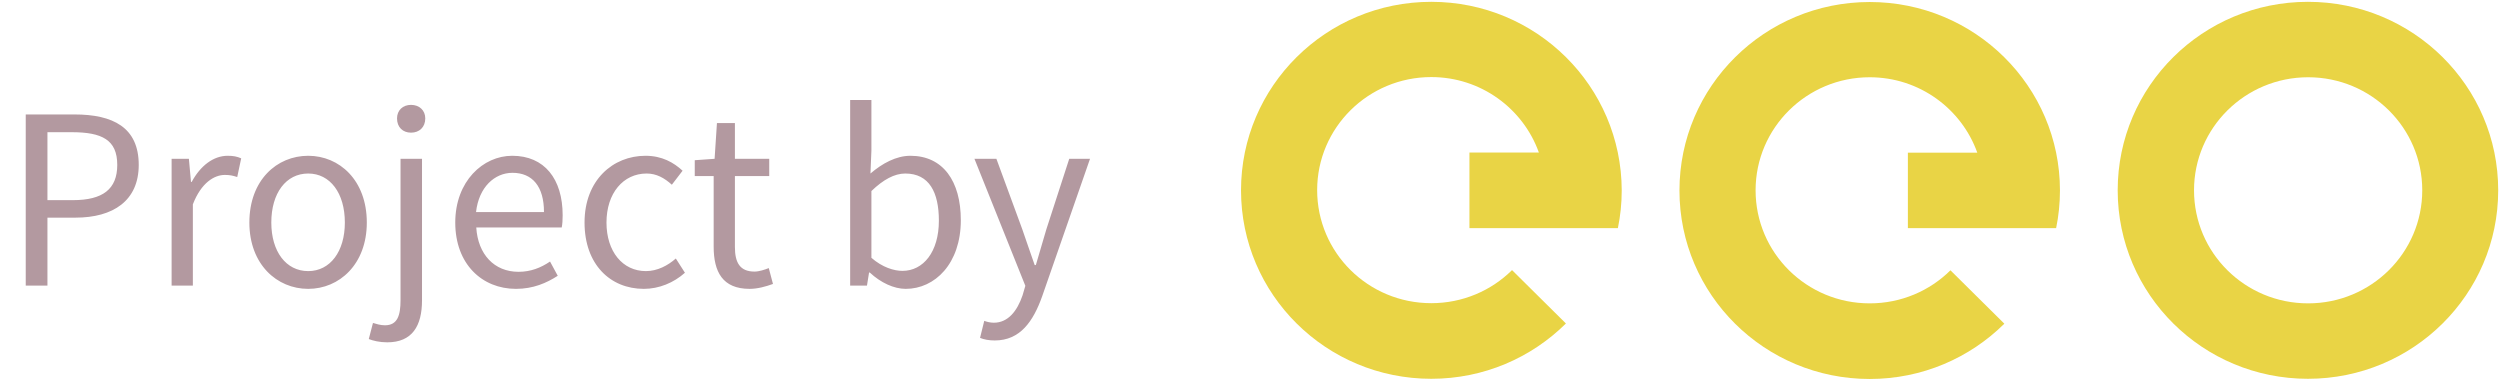 <svg width="174" height="27" viewBox="0 0 174 27" fill="none" xmlns="http://www.w3.org/2000/svg">
<path d="M1.791 19.877V7.966H5.187C7.852 7.966 9.656 8.859 9.656 11.476C9.656 13.978 7.869 15.148 5.252 15.148H3.302V19.877H1.791ZM3.302 13.93H5.074C7.154 13.93 8.161 13.166 8.161 11.476C8.161 9.737 7.105 9.201 4.992 9.201H3.302V13.93ZM11.944 19.877V11.053H13.147L13.293 12.662H13.342C13.943 11.541 14.853 10.842 15.844 10.842C16.234 10.842 16.494 10.891 16.787 11.021L16.511 12.321C16.202 12.223 16.007 12.175 15.649 12.175C14.918 12.175 14.008 12.711 13.423 14.222V19.877H11.944ZM21.451 20.105C19.273 20.105 17.356 18.398 17.356 15.489C17.356 12.532 19.273 10.842 21.451 10.842C23.612 10.842 25.53 12.532 25.53 15.489C25.53 18.398 23.612 20.105 21.451 20.105ZM21.451 18.869C22.978 18.869 24.002 17.505 24.002 15.489C24.002 13.442 22.978 12.077 21.451 12.077C19.907 12.077 18.883 13.442 18.883 15.489C18.883 17.505 19.907 18.869 21.451 18.869ZM26.951 23.826C26.414 23.826 25.959 23.712 25.667 23.598L25.959 22.477C26.171 22.542 26.479 22.64 26.788 22.64C27.666 22.64 27.877 21.957 27.877 20.884V11.053H29.372V20.901C29.372 22.688 28.689 23.826 26.951 23.826ZM28.608 9.233C28.039 9.233 27.633 8.859 27.633 8.242C27.633 7.673 28.039 7.299 28.608 7.299C29.177 7.299 29.599 7.673 29.599 8.242C29.599 8.859 29.177 9.233 28.608 9.233ZM35.911 20.105C33.554 20.105 31.686 18.382 31.686 15.489C31.686 12.613 33.619 10.842 35.651 10.842C37.893 10.842 39.161 12.451 39.161 14.986C39.161 15.294 39.144 15.603 39.096 15.831H33.148C33.262 17.7 34.399 18.918 36.089 18.918C36.934 18.918 37.633 18.642 38.283 18.203L38.819 19.195C38.039 19.698 37.113 20.105 35.911 20.105ZM33.132 14.758H37.861C37.861 12.987 37.064 12.028 35.667 12.028C34.432 12.028 33.327 13.02 33.132 14.758ZM44.811 20.105C42.471 20.105 40.684 18.398 40.684 15.489C40.684 12.532 42.666 10.842 44.925 10.842C46.078 10.842 46.891 11.313 47.508 11.882L46.761 12.857C46.241 12.386 45.688 12.077 45.006 12.077C43.381 12.077 42.211 13.442 42.211 15.489C42.211 17.505 43.332 18.869 44.957 18.869C45.754 18.869 46.485 18.48 47.037 17.992L47.671 18.983C46.891 19.682 45.867 20.105 44.811 20.105ZM52.174 20.105C50.289 20.105 49.671 18.918 49.671 17.163V12.256H48.355V11.151L49.736 11.053L49.899 8.567H51.15V11.053H53.539V12.256H51.15V17.196C51.15 18.268 51.491 18.902 52.515 18.902C52.824 18.902 53.23 18.772 53.506 18.658L53.799 19.763C53.311 19.942 52.726 20.105 52.174 20.105ZM63.038 20.105C62.226 20.105 61.3 19.682 60.536 18.967H60.487L60.341 19.877H59.171V6.958H60.65V10.485L60.584 12.077C61.397 11.378 62.372 10.842 63.363 10.842C65.638 10.842 66.873 12.613 66.873 15.327C66.873 18.349 65.07 20.105 63.038 20.105ZM62.811 18.853C64.257 18.853 65.346 17.537 65.346 15.36C65.346 13.393 64.68 12.077 63.006 12.077C62.258 12.077 61.478 12.499 60.65 13.296V17.943C61.413 18.61 62.226 18.853 62.811 18.853ZM69.235 23.696C68.829 23.696 68.487 23.631 68.211 23.517L68.504 22.331C68.666 22.396 68.926 22.461 69.17 22.461C70.161 22.461 70.795 21.648 71.169 20.559L71.364 19.893L67.821 11.053H69.349L71.152 15.961C71.429 16.741 71.721 17.634 72.014 18.447H72.095C72.339 17.634 72.599 16.757 72.826 15.961L74.419 11.053H75.865L72.534 20.625C71.916 22.363 71.006 23.696 69.235 23.696Z" fill="#B399A0"/>
<path d="M102.273 15.877H112.605C112.779 15.031 112.872 14.158 112.872 13.259C112.859 5.998 106.932 0.127 99.617 0.127C92.302 0.127 86.375 5.998 86.375 13.245C86.375 20.492 92.302 26.364 99.617 26.364C103.274 26.364 106.585 24.896 108.988 22.515L105.237 18.799C103.795 20.228 101.806 21.101 99.617 21.101C95.225 21.101 91.674 17.583 91.674 13.232C91.674 8.881 95.239 5.364 99.617 5.364C103.074 5.364 106.011 7.559 107.105 10.614H102.273V15.877Z" fill="#E9D445"/>
<path d="M132.775 15.877H143.107C143.28 15.031 143.373 14.158 143.373 13.259C143.373 6.012 137.447 0.14 130.132 0.14C122.817 0.14 116.89 6.012 116.89 13.259C116.89 20.505 122.817 26.377 130.132 26.377C133.789 26.377 137.1 24.909 139.502 22.529L135.751 18.813C134.31 20.241 132.321 21.114 130.132 21.114C125.74 21.114 122.189 17.596 122.189 13.245C122.189 8.895 125.753 5.377 130.132 5.377C133.589 5.377 136.526 7.572 137.62 10.627H132.788V15.877H132.775Z" fill="#E9D445"/>
<path d="M160.633 0.127C153.318 0.127 147.391 5.998 147.391 13.245C147.391 20.492 153.318 26.364 160.633 26.364C167.948 26.364 173.875 20.492 173.875 13.245C173.875 5.998 167.948 0.127 160.633 0.127ZM168.589 13.245C168.589 17.596 165.025 21.114 160.647 21.114C156.255 21.114 152.704 17.596 152.704 13.245C152.704 8.895 156.268 5.377 160.647 5.377C165.038 5.377 168.589 8.895 168.589 13.245Z" fill="#E9D445"/>
</svg>
